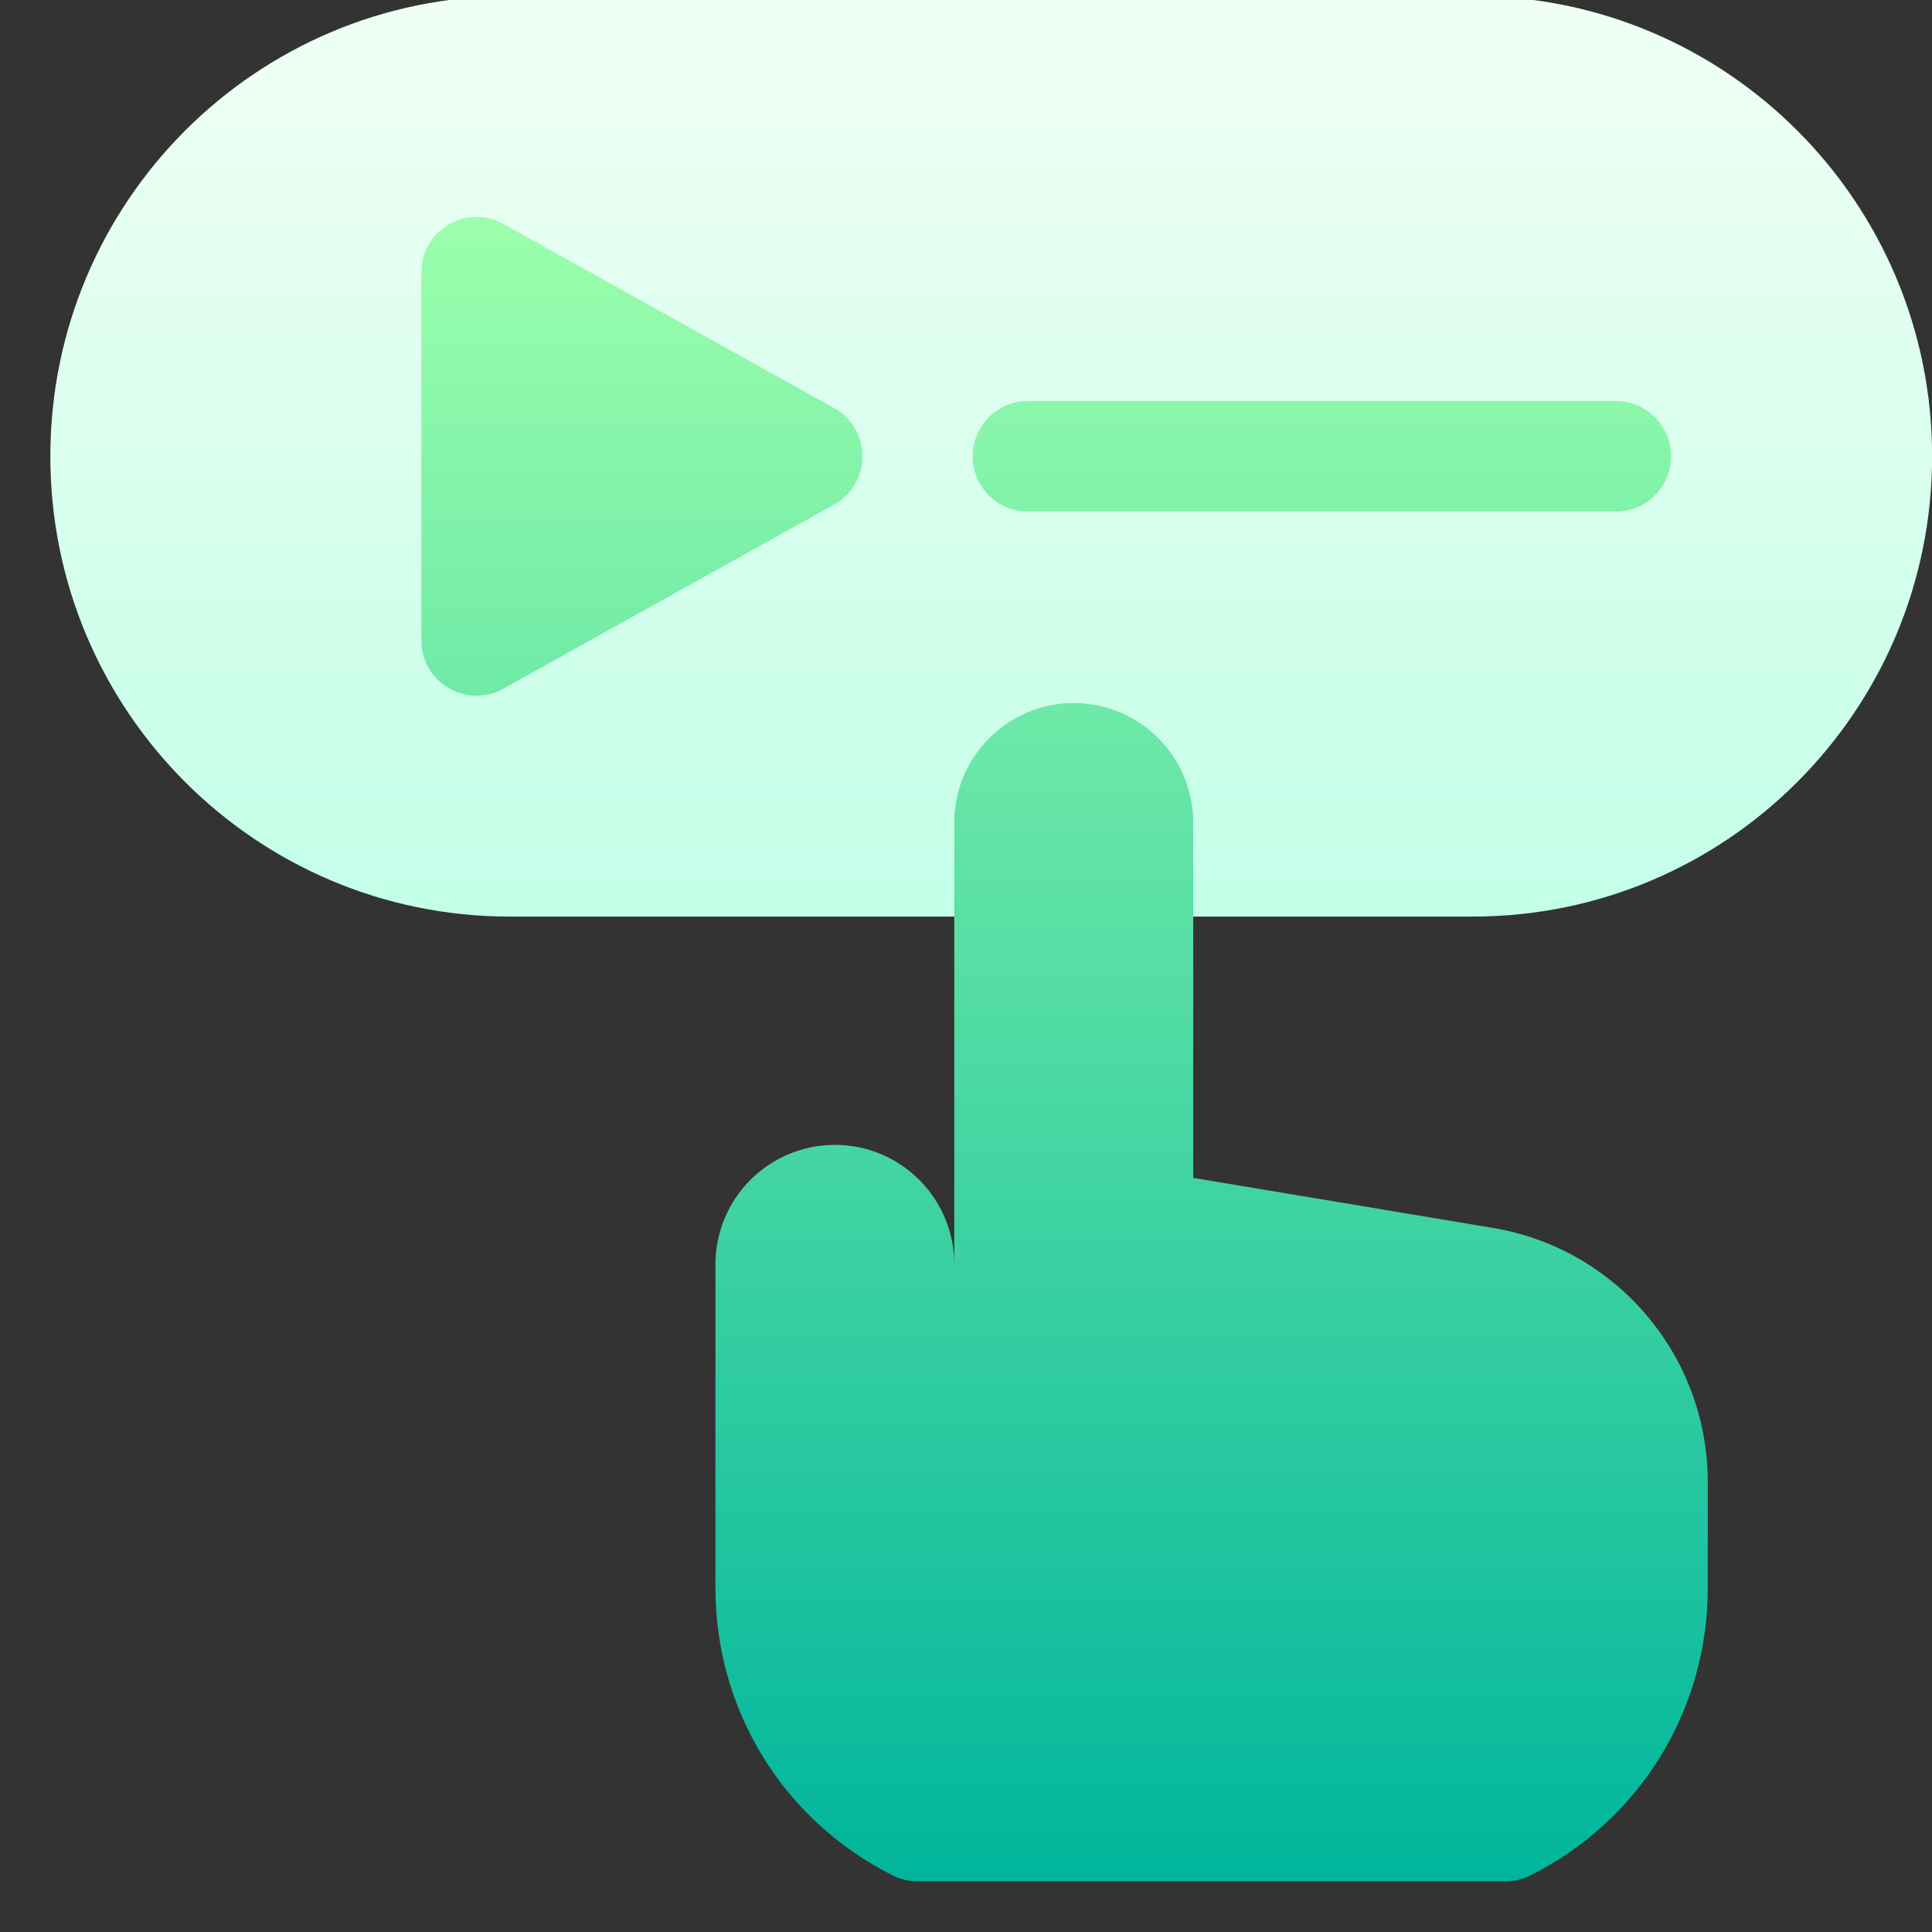 <?xml version="1.0" encoding="UTF-8"?>
<svg xmlns="http://www.w3.org/2000/svg" width="36" height="36" viewBox="0 0 36 36" fill="none">
  <rect x="0" y="0" width="36" height="36" fill="#333333" stroke="none"/>
  <g clip-path="url(#clip0_958_745)">
    <g clip-path="url(#clip1_958_745)">
      <path d="M27.442 17.079H9.498C4.77 17.079 0.938 13.239 0.938 8.502C0.938 3.766 4.77 -0.074 9.498 -0.074H27.442C32.17 -0.074 36.002 3.766 36.002 8.502C36.002 13.239 32.17 17.079 27.442 17.079Z" fill="url(#paint0_linear_958_745)"></path>
      <path d="M7.852 11.933V5.072C7.852 4.287 8.693 3.791 9.378 4.172L15.541 7.603C16.246 7.995 16.246 9.01 15.541 9.402L9.378 12.833C8.693 13.214 7.852 12.718 7.852 11.933ZM31.137 8.502C31.137 7.934 30.677 7.473 30.11 7.473H19.152C18.584 7.473 18.125 7.934 18.125 8.502C18.125 9.071 18.584 9.532 19.152 9.532H30.11C30.677 9.532 31.137 9.071 31.137 8.502ZM22.234 21.948V15.329C22.234 14.098 21.237 13.1 20.008 13.1C18.779 13.1 17.782 14.098 17.782 15.329V23.563C17.782 22.331 16.785 21.333 15.556 21.333C14.327 21.333 13.331 22.331 13.331 23.563V29.586C13.331 31.871 14.598 33.925 16.638 34.947C16.781 35.019 16.938 35.056 17.097 35.056H28.055C28.214 35.056 28.372 35.019 28.514 34.947C30.554 33.925 31.822 31.871 31.822 29.586V27.617C31.822 25.27 30.128 23.266 27.816 22.88L22.234 21.948Z" fill="url(#paint1_linear_958_745)"></path>
    </g>
  </g>
  <defs>
    <linearGradient id="paint0_linear_958_745" x1="18.47" y1="17.079" x2="18.47" y2="-0.074" gradientUnits="userSpaceOnUse">
      <stop stop-color="#C3FFE8"></stop>
      <stop offset="0.997" stop-color="#F0FFF4"></stop>
    </linearGradient>
    <linearGradient id="paint1_linear_958_745" x1="19.837" y1="35.056" x2="19.837" y2="4.041" gradientUnits="userSpaceOnUse">
      <stop stop-color="#00B59C"></stop>
      <stop offset="1" stop-color="#9CFFAC"></stop>
    </linearGradient>
    <clipPath id="clip0_958_745">
      <rect width="36" height="36" fill="white"></rect>
    </clipPath>
    <clipPath id="clip1_958_745">
      <rect width="35.065" height="35.13" fill="white" transform="translate(0.938 -0.074)"></rect>
    </clipPath>
  </defs>
</svg>
